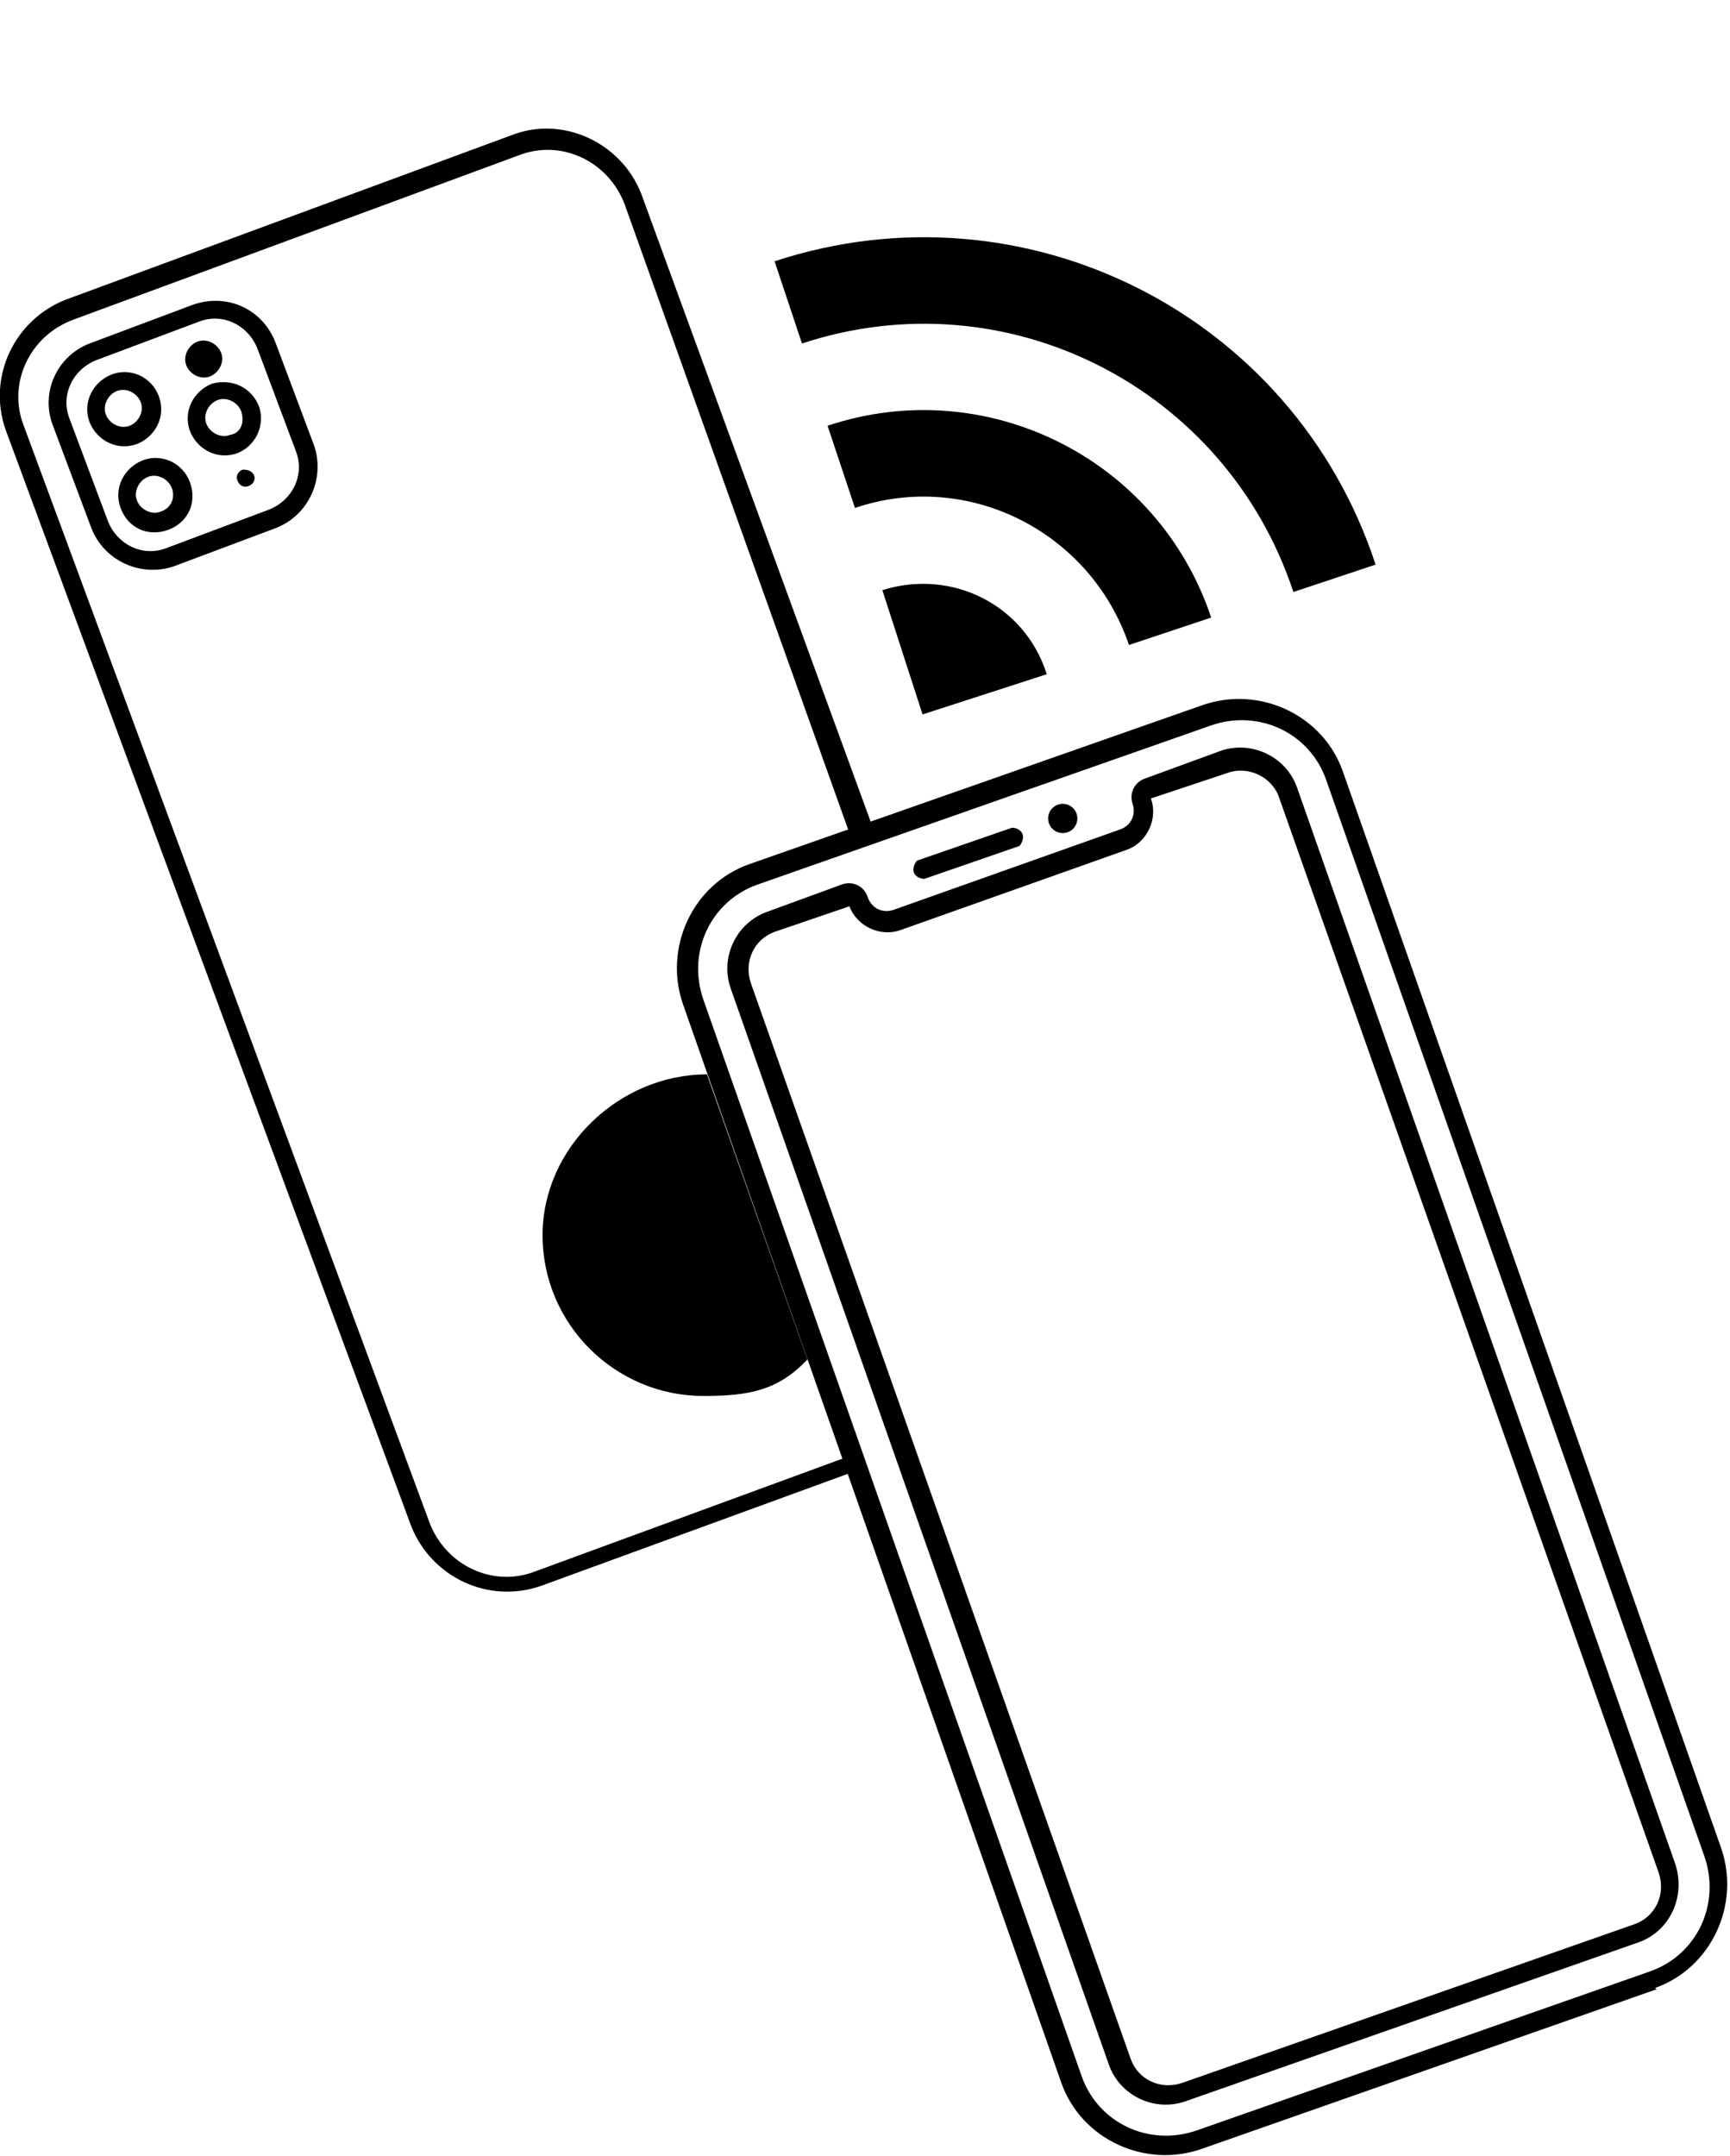 <?xml version="1.0" encoding="utf-8"?>
<svg version="1.1" xmlns="http://www.w3.org/2000/svg" xmlns:xlink="http://www.w3.org/1999/xlink" x="0px" y="0px"
	 viewBox="0 0 94.7 118" style="enable-background:new 0 0 94.7 118;" xml:space="preserve">
<g>
	<path d="M44.2,74.4c-1.6,1.7-3.2,2-5.7,2c-4.8,0-8.8-3.9-8.8-8.8c0-4.8,4.2-8.8,9-8.8"/>
	<path d="M38.8,59"/>
	<path d="M7.8,25.2c-1,0.4-1.6,1.5-1.2,2.6s1.5,1.6,2.6,1.2s1.6-1.5,1.2-2.6c0,0,0,0,0,0C10,25.3,8.8,24.8,7.8,25.2z M8.8,28
		c-0.5,0.2-1.1-0.1-1.3-0.6s0.1-1.1,0.6-1.3c0.5-0.2,1.1,0.1,1.3,0.6c0,0,0,0,0,0C9.6,27.2,9.4,27.8,8.8,28L8.8,28z M28,7.4l-24.4,9
		c-2.8,1.1-4.3,4.2-3.3,7.1l22.2,60c1.1,2.8,4.2,4.3,7.1,3.3l17.8-6.5c-0.9-3.7-7.7-18.7-9.3-26c-1.4-6.1,6.5-7.2,9.9-8.4L35.1,10.6
		C34,7.8,30.8,6.3,28,7.4z M37.4,54.7c0.8,2,8,22.3,8.8,25.1L29.3,86c-2.3,0.9-4.9-0.3-5.8-2.7l-22.2-60c-0.9-2.3,0.3-4.9,2.7-5.8
		l24.4-9c2.3-0.9,4.9,0.3,5.8,2.7l12.3,34.4C42.2,47.3,36.5,47.5,37.4,54.7z M11.5,20.6c0.5-0.2,0.8-0.8,0.6-1.3
		c-0.2-0.5-0.8-0.8-1.3-0.6c-0.5,0.2-0.8,0.8-0.6,1.3c0,0,0,0,0,0C10.4,20.5,11,20.8,11.5,20.6z M6.1,20.5c-1,0.4-1.6,1.5-1.2,2.6
		c0.4,1,1.5,1.6,2.6,1.2c1-0.4,1.6-1.5,1.2-2.6c0,0,0,0,0,0C8.3,20.6,7.1,20.1,6.1,20.5C6.1,20.5,6.1,20.5,6.1,20.5L6.1,20.5z
		 M7.1,23.3c-0.5,0.2-1.1-0.1-1.3-0.6c-0.2-0.5,0.1-1.1,0.6-1.3s1.1,0.1,1.3,0.6c0,0,0,0,0,0C7.9,22.5,7.6,23.1,7.1,23.3L7.1,23.3z
		 M10.5,16.7l-5.6,2.1c-1.8,0.7-2.7,2.7-2,4.5l2.1,5.6c0.7,1.8,2.7,2.7,4.5,2.1c0,0,0,0,0,0l5.6-2.1c1.8-0.7,2.7-2.7,2.1-4.5
		c0,0,0,0,0,0l-2.1-5.6C14.4,16.9,12.4,16,10.5,16.7C10.6,16.7,10.6,16.7,10.5,16.7L10.5,16.7z M16.2,24.7c0.5,1.3-0.2,2.7-1.5,3.2
		L9.1,30c-1.3,0.5-2.7-0.2-3.2-1.5l-2.1-5.6c-0.5-1.3,0.2-2.7,1.5-3.2l5.6-2.1c1.3-0.5,2.7,0.2,3.2,1.5L16.2,24.7z M11.6,21
		c-1,0.4-1.6,1.5-1.2,2.6c0.4,1,1.5,1.6,2.6,1.2c1-0.4,1.5-1.5,1.2-2.5C13.8,21.2,12.7,20.7,11.6,21L11.6,21z M12.6,23.8
		c-0.5,0.2-1.1-0.1-1.3-0.6c-0.2-0.5,0.1-1.1,0.6-1.3s1.1,0.1,1.3,0.6c0,0,0,0,0,0C13.4,23.1,13.2,23.7,12.6,23.8
		C12.7,23.9,12.7,23.9,12.6,23.8L12.6,23.8z M13.3,25.7c-0.3,0.1-0.4,0.4-0.3,0.6c0.1,0.3,0.4,0.4,0.6,0.3c0.3-0.1,0.4-0.4,0.3-0.6
		c0,0,0,0,0,0C13.8,25.8,13.6,25.7,13.3,25.7L13.3,25.7z"/>
	<path d="M90.6,108.9l-24.8,8.7c-3.1,1.1-6.6-0.5-7.7-3.6c0,0,0,0,0,0L37.4,55c-1.1-3.1,0.5-6.6,3.6-7.7c0,0,0,0,0,0l24.8-8.7
		c3.1-1.1,6.6,0.5,7.7,3.6c0,0,0,0,0,0l20.7,58.9c1.1,3.1-0.5,6.6-3.6,7.7C90.7,108.9,90.7,108.9,90.6,108.9z M41.5,48.4
		c-2.6,0.9-3.9,3.7-3,6.3l20.7,58.9c0.9,2.6,3.7,3.9,6.3,3l24.8-8.7c2.6-0.9,3.9-3.7,3-6.3L72.6,42.7c-0.9-2.6-3.7-3.9-6.3-3
		L41.5,48.4z"/>
	<path d="M89.7,106.3L64.9,115c-1.7,0.6-3.6-0.3-4.2-2L40,54.1c-0.6-1.7,0.3-3.6,2-4.2l4.1-1.5c0.6-0.2,1.2,0.1,1.4,0.7
		s0.8,0.9,1.4,0.7l12.4-4.4c0.6-0.2,0.9-0.8,0.7-1.4s0.1-1.2,0.7-1.4l4.1-1.5c1.7-0.6,3.6,0.3,4.2,2l20.7,58.9
		C92.3,103.8,91.4,105.7,89.7,106.3z M42.4,51c-1.1,0.4-1.7,1.6-1.3,2.8l20.8,58.9c0.4,1.1,1.6,1.7,2.8,1.3l24.8-8.7
		c1.1-0.4,1.7-1.6,1.3-2.8L70,43.6c-0.4-1.1-1.7-1.7-2.8-1.3L63,43.7c0.4,1.1-0.2,2.4-1.3,2.8l-12.4,4.4c-1.1,0.4-2.4-0.2-2.8-1.3
		L42.4,51z"/>
	<path d="M55.8,46.3l-5.2,1.8c-0.3,0-0.6-0.2-0.6-0.5c0-0.2,0.1-0.4,0.2-0.5l5.2-1.8c0.3,0,0.6,0.2,0.6,0.5
		C56,46,55.9,46.2,55.8,46.3z"/>
	<ellipse transform="matrix(0.943 -0.332 0.332 0.943 -11.582 21.869)" cx="58.2" cy="44.8" rx="0.8" ry="0.8"/>
	<path fill="none" d="M47.7,0l35.9,18.2L65.4,54.1L29.5,35.9L47.7,0z M47.7,0l35.9,18.2L65.4,54.1L29.5,35.9L47.7,0z"/>
	<path d="M42.4,14.3l1.5,4.5c11.2-3.7,23.2,2.4,26.9,13.6l4.5-1.5C70.8,17.2,56.1,9.8,42.4,14.3z M48.3,32.3l2.2,6.8l6.8-2.2
		C56.1,33.1,52.1,31.1,48.3,32.3C48.3,32.3,48.3,32.3,48.3,32.3z M45.3,23.3l1.5,4.5c6.2-2.1,12.9,1.3,15,7.5c0,0,0,0,0,0l4.5-1.5
		C63.4,25.1,54,20.4,45.3,23.3L45.3,23.3z"/>
</g>
</svg>
